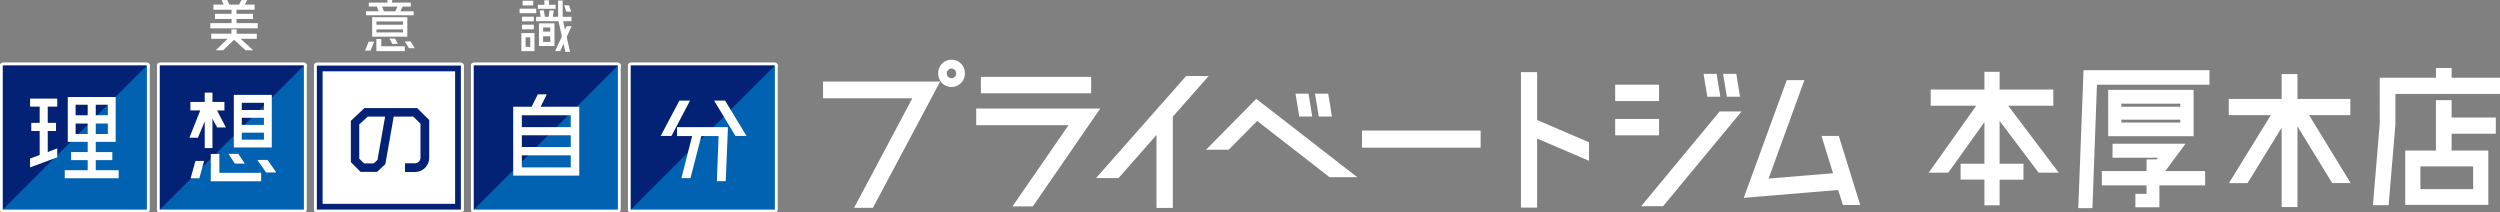 <svg xmlns="http://www.w3.org/2000/svg" viewBox="0 0 503.432 42.784">
  <rect x="0" y="0" width="503.432" height="42.784" fill="#808080" stroke="none"/>
  <defs>
    <style>
      .cls-1, .cls-4, .cls-7 {
        fill: #fff;
      }

      .cls-1, .cls-2, .cls-3, .cls-7 {
        stroke: #fff;
      }

      .cls-1, .cls-2, .cls-3 {
        stroke-linecap: round;
        stroke-linejoin: round;
        stroke-width: 1.155px;
      }

      .cls-2, .cls-5 {
        fill: #0062b1;
      }

      .cls-3, .cls-6 {
        fill: #042275;
      }

      .cls-7 {
        stroke-miterlimit: 10;
        stroke-width: 0.5px;
      }
    </style>
  </defs>
  <g id="レイヤー_2" data-name="レイヤー 2">
    <g id="text">
      <g>
        <g>
          <rect class="cls-1" x="63.805" y="13.203" width="29.003" height="29.004"/>
          <rect class="cls-2" x="0.577" y="13.203" width="29.004" height="29.004"/>
          <polygon class="cls-3" points="0.577 42.207 0.577 13.203 29.581 13.203 0.577 42.207"/>
          <rect class="cls-2" x="32.191" y="13.203" width="29.004" height="29.004"/>
          <polygon class="cls-3" points="32.191 42.207 32.191 13.203 61.195 13.203 32.191 42.207"/>
          <rect class="cls-2" x="95.419" y="13.203" width="29.004" height="29.004"/>
          <polygon class="cls-3" points="95.419 42.207 95.419 13.203 124.422 13.203 95.419 42.207"/>
          <rect class="cls-2" x="127.032" y="13.203" width="29.004" height="29.004"/>
          <polygon class="cls-3" points="127.032 42.207 127.032 13.203 156.036 13.203 127.032 42.207"/>
          <path class="cls-3" d="M92.807,42.207h-29v-29h29ZM64.964,41.048H91.648V14.362H64.964Z"/>
          <path class="cls-1" d="M6.052,21.471V19.849h5.477v1.622H9.613v3.268h1.668v1.645H9.613v4.237l1.916-.743v1.8L6.052,33.709v-1.78l1.938-.722V26.384H6.3V24.739H7.99V21.471Zm13.23,12.8H23.9V35.9H13.039V34.273h4.62V32.244H14.323V30.621h3.336v-2.05H13.647V19.533h9.646v9.038H19.282v2.05h3.335v1.623H19.282ZM17.659,21.088H15.225v2.119h2.434Zm-2.434,5.9h2.434V24.874H15.225Zm6.491-3.786V21.088H19.282v2.119Zm-2.434,3.786h2.434V24.874H19.282Z"/>
          <path class="cls-1" d="M39.852,27.737H38.139l2.186-5.5H38.342V20.525h2.885V18.654h1.555v1.871h2.411v1.713H43.706l1.78,3.425H43.728l-.946-1.735V29.81H41.227V24.446ZM38.387,35.9l.969-3.493h1.735L40.145,35.9Zm5.792-4.89v3.786h8.407V36.5H42.444v-5.5ZM49.3,32.943H47.289l-1.284-1.961h1.983Zm5.432-13.838V29.7H47.086V19.105Zm-1.578,1.6H48.687v1.443h4.462Zm0,3.02H48.687v1.42h4.462ZM48.687,28.12h4.462v-1.4H48.687ZM53.87,32.2l1.758,2.524H53.577L51.819,32.2Z"/>
          <path class="cls-1" d="M108.871,21.494h7.776V35.355h-13.3V21.494h3.7l1.262-2.5h1.8Zm6.063,1.713h-9.849V25.6h9.849Zm0,4.034h-9.849v2.366h9.849Zm-9.849,6.468h9.849V31.275h-9.849Z"/>
          <path class="cls-3" d="M84.672,31.749v-6.83l-1.443-1.442H79.285L77.6,33.056l-1.668,1.555H72.614L70.653,32.65V24.333l2.727-2.569H84l2.434,2.412v7.573a2.876,2.876,0,0,1-2.885,2.884H81.562V32.875h1.983A1.115,1.115,0,0,0,84.672,31.749Zm-8.655.45,1.533-8.722H74.057l-1.713,1.578v6.9l.969.947h1.938Z"/>
          <path class="cls-1" d="M136.812,20.254h2.141l-3.741,7.122h-2.164Zm-.474,7.145V25.6h10.255l-.451,10.885h-1.78L144.7,27.4h-3.471l-2.186,8.474h-1.826l2.164-8.474Zm9.669-7.145,4.327,7.122H148.1L143.8,20.254Z"/>
        </g>
        <g>
          <rect class="cls-4" x="63.805" y="13.203" width="29.003" height="29.004"/>
          <rect class="cls-5" x="0.577" y="13.203" width="29.004" height="29.004"/>
          <polygon class="cls-6" points="0.577 42.207 0.577 13.203 29.581 13.203 0.577 42.207"/>
          <rect class="cls-5" x="32.191" y="13.203" width="29.004" height="29.004"/>
          <polygon class="cls-6" points="32.191 42.207 32.191 13.203 61.195 13.203 32.191 42.207"/>
          <rect class="cls-5" x="95.419" y="13.203" width="29.004" height="29.004"/>
          <polygon class="cls-6" points="95.419 42.207 95.419 13.203 124.422 13.203 95.419 42.207"/>
          <rect class="cls-5" x="127.032" y="13.203" width="29.004" height="29.004"/>
          <polygon class="cls-6" points="127.032 42.207 127.032 13.203 156.036 13.203 127.032 42.207"/>
          <path class="cls-6" d="M92.807,42.207h-29v-29h29ZM64.964,41.048H91.648V14.362H64.964Z"/>
          <path class="cls-4" d="M6.052,21.471V19.849h5.477v1.622H9.613v3.268h1.668v1.645H9.613v4.237l1.916-.743v1.8L6.052,33.709v-1.78l1.938-.722V26.384H6.3V24.739H7.99V21.471Zm13.23,12.8H23.9V35.9H13.039V34.273h4.62V32.244H14.323V30.621h3.336v-2.05H13.647V19.533h9.646v9.038H19.282v2.05h3.335v1.623H19.282ZM17.659,21.088H15.225v2.119h2.434Zm-2.434,5.9h2.434V24.874H15.225Zm6.491-3.786V21.088H19.282v2.119Zm-2.434,3.786h2.434V24.874H19.282Z"/>
          <path class="cls-4" d="M39.852,27.737H38.139l2.186-5.5H38.342V20.525h2.885V18.654h1.555v1.871h2.411v1.713H43.706l1.78,3.425H43.728l-.946-1.735V29.81H41.227V24.446ZM38.387,35.9l.969-3.493h1.735L40.145,35.9Zm5.792-4.89v3.786h8.407V36.5H42.444v-5.5ZM49.3,32.943H47.289l-1.284-1.961h1.983Zm5.432-13.838V29.7H47.086V19.105Zm-1.578,1.6H48.687v1.443h4.462Zm0,3.02H48.687v1.42h4.462ZM48.687,28.12h4.462v-1.4H48.687ZM53.87,32.2l1.758,2.524H53.577L51.819,32.2Z"/>
          <path class="cls-4" d="M108.871,21.494h7.776V35.355h-13.3V21.494h3.7l1.262-2.5h1.8Zm6.063,1.713h-9.849V25.6h9.849Zm0,4.034h-9.849v2.366h9.849Zm-9.849,6.468h9.849V31.275h-9.849Z"/>
          <path class="cls-6" d="M84.672,31.749v-6.83l-1.443-1.442H79.285L77.6,33.056l-1.668,1.555H72.614L70.653,32.65V24.333l2.727-2.569H84l2.434,2.412v7.573a2.876,2.876,0,0,1-2.885,2.884H81.562V32.875h1.983A1.115,1.115,0,0,0,84.672,31.749Zm-8.655.45,1.533-8.722H74.057l-1.713,1.578v6.9l.969.947h1.938Z"/>
          <path class="cls-4" d="M136.812,20.254h2.141l-3.741,7.122h-2.164Zm-.474,7.145V25.6h10.255l-.451,10.885h-1.78L144.7,27.4h-3.471l-2.186,8.474h-1.826l2.164-8.474Zm9.669-7.145,4.327,7.122H148.1L143.8,20.254Z"/>
          <g>
            <path class="cls-4" d="M47.621,4.654H51.9V5.7H42.353V4.654h4.275V3.831H43.294V2.785h3.334V1.961H42.98V.928h2.066L44.615.013h1.137l.431.915h1.974l.458-.915h1.163l-.47.915h1.961V1.961H47.621v.824h3.334V3.831H47.621ZM47.647,5.9v.889h4.066V7.818H48.458l2.523,2.3H49.439l-2.3-2.105-2.2,2.105h-1.49l2.392-2.3H42.536V6.785H46.6V5.9Z"/>
            <path class="cls-4" d="M73.514,10.184l.732-1.791h1.085l-.706,1.791Zm9.779-7.909v.8H73.7v-.8h2.562l-.365-.954H74.272v-.8h3.752V0h.942V.523h3.751v.8H81.07l-.444.954ZM82.025,3.464V7.386H74.939V3.464ZM76.782,7.857V9.321h4.733V10.3H75.789V7.857Zm4.38-3.53H75.8v.654h5.36Zm-5.36,2.2h5.36v-.6H75.8Zm1.137-5.2.366.954h2.3l.432-.954Zm2.053,7.516L78.43,7.779h1.15l.562,1.058Zm3.686-.5.85,1.359h-1.19L81.5,8.341Z"/>
            <path class="cls-4" d="M107.983,1.752v.9h-3.347v-.9Zm-2.994,8.55V6.654h2.641V10.3ZM107.5,3.36V4.3H105.12V3.36ZM105.12,5.9V4.968H107.5V5.9ZM107.381.144V1.1h-2.144V.144Zm-1.542,7.373V9.439h.941V7.517Zm9.268-2.235-.993,2.157.667,3.006h-.929l-.379-1.634-.666,1.478h-1.02l1.36-2.955-.68-3.059h-4.51V3.386h.928l-.209-1.294h.836l.223,1.294h.745l.183-1.294h.849l-.183,1.294h1.059V.105h.915V3.386h1.778v.889h-1.673l.366,1.686.327-.679ZM111.878.968v.81H108.31V.968h1.32V.053h.915V.968Zm-3.346,8.3V4.693h3.124V9.269ZM110.82,5.53h-1.452v.837h1.452Zm-1.452,2.915h1.452V7.3h-1.452Zm5.661-6.092h-.967L113.6,1.072h.981Z"/>
          </g>
        </g>
        <g>
          <path class="cls-7" d="M165.993,16.669h22.916L175.637,41.592h-3.226l11.726-22.053H165.993Zm25.637.595a2.438,2.438,0,0,1-2.453-2.485,2.437,2.437,0,1,1,4.872,0A2.43,2.43,0,0,1,191.63,17.264Zm0-3.71a1.225,1.225,0,0,0,0,2.45,1.226,1.226,0,0,0,0-2.45Z"/>
          <path class="cls-7" d="M196.832,22.1H221.09L207.852,41.311h-3.494l11.29-16.346H196.832Zm22.646-6.372v2.8H197.773v-2.8Z"/>
          <path class="cls-7" d="M242.847,15.549l-6.922,7.841V41.626h-2.789V26.505l-8,9.1h-3.865l17.708-20.057Z"/>
          <path class="cls-7" d="M243.462,29.9,253,20.239l19.589,15.192h-4.771L253.139,24.019,247.326,29.9Zm20.5-6.685h-2.117l-.672-4.1h2.117Zm3.964,0h-2.15l-.672-4.1h2.151Z"/>
          <path class="cls-7" d="M297.911,29.48H274.525V26.54h23.386Z"/>
          <path class="cls-7" d="M319.734,28.815V32l-10.45-4.48V41.556h-2.755V14.779h2.755v9.556Z"/>
          <path class="cls-7" d="M333.839,20.1h-8.333V17.3h8.333Zm0,6.9h-8.333V24.2h8.333Zm12.567-4.306h3.763L334.78,41.276h-3.763Zm-.269-3.465H344.02l-.672-4.1h2.117Zm3.965,0h-2.151l-.672-4.1h2.151Z"/>
          <path class="cls-7" d="M374.26,41.031H371.3l-.974-3.045-18.816,1.575,8.468-23.172H363L355.78,36.236l13.676-1.12-2.319-7.491h2.957Z"/>
          <path class="cls-7" d="M410.649,34.521,402.417,23.6v9.626h4.805v2.7h-4.805V41.1h-2.554v-5.18h-4.8v-2.7h4.8V23.809L392.2,34.521h-3.326l9.575-13.477h-9.407V18.279h10.818v-3.57h2.554v3.57h10.819v2.765H403.9l10.18,13.477Z"/>
          <path class="cls-7" d="M419.809,14.393h24.863v2.416H422.026l-.907,24.852h-2.352ZM439.6,29.2l-4.066,5.5H443.8v2.38h-9.207v4.41h-4.334v-2.2h2.251v-2.2h-9V34.7h9V32.35h1.882l.672-.839h-9.408V29.2Zm1.882-10.851V27.17h-16.7V18.349ZM439.3,20.624H426.932v1.12H439.3ZM426.932,24.93H439.3V23.845H426.932Z"/>
          <path class="cls-7" d="M473.047,20.169v2.765h-8.5l8.367,13.687h-3.125L462.4,24.579V41.452h-2.688V24.825l-7.257,11.8h-3.159l8.433-13.687h-8.668V20.169h10.651V15.163H462.4v5.006Z"/>
          <path class="cls-7" d="M493.438,15.9h9.744v2.765H482.116V25.07l-1.345,16h-2.654l1.344-16.136V15.9h11.323V13.938h2.654Zm0,4.515v3.5h8.9V26.68h-8.9v3.885h7.393V41H484.6V30.565h6.182V20.414Zm4.839,17.922V33.261H487.155v5.075Z"/>
        </g>
      </g>
    </g>
  </g>
</svg>
